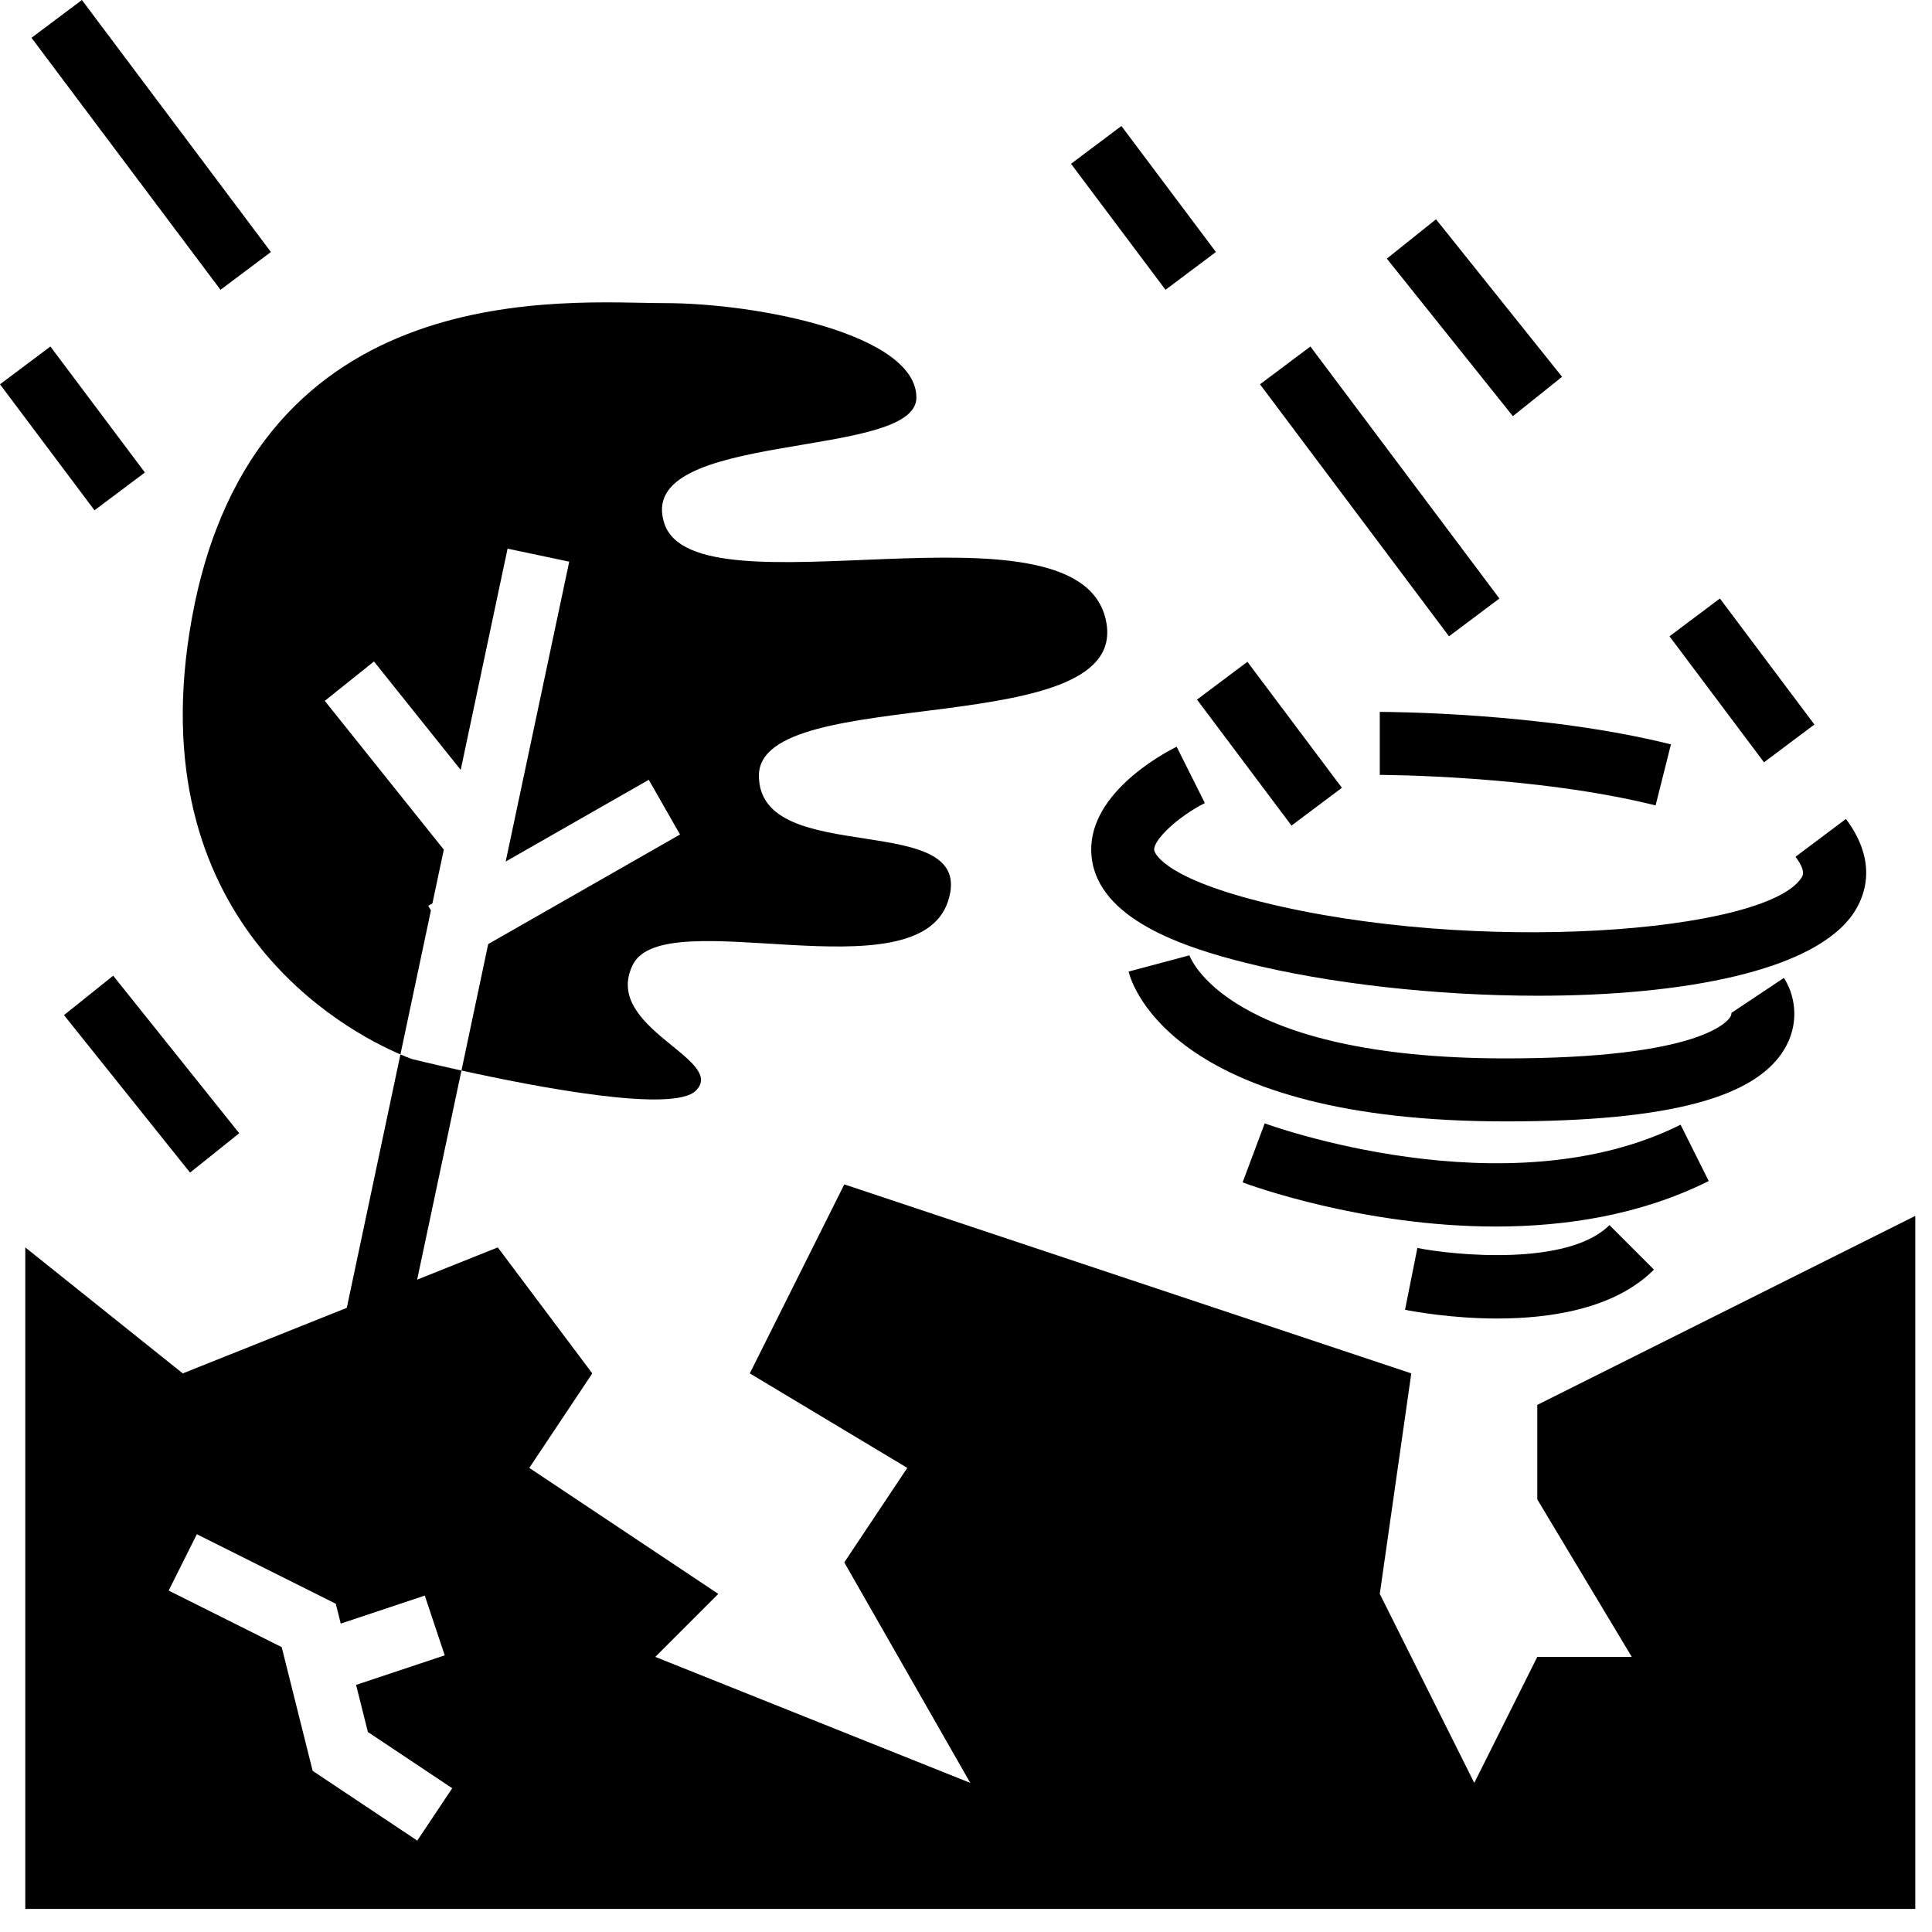<svg width="46" height="46" viewBox="0 0 46 46" fill="none" xmlns="http://www.w3.org/2000/svg">
<path d="M10.196 21.567L10.295 21.511L10.567 20.229L7.733 16.687L8.904 15.75L10.969 18.331L12.085 13.063L13.553 13.373L12.04 20.513L15.447 18.567L16.191 19.869L11.624 22.478L10.987 25.488C12.77 25.881 16.028 26.508 16.569 25.967C17.319 25.217 14.319 24.467 15.069 22.967C15.819 21.467 21.819 23.717 22.569 21.467C23.319 19.217 18.069 20.717 18.069 18.467C18.069 16.217 27.069 17.717 26.319 14.717C25.569 11.717 16.569 14.717 15.819 12.467C15.069 10.217 21.819 10.967 21.819 9.467C21.819 7.967 18.069 7.217 15.819 7.217C13.569 7.217 6.069 6.467 4.569 14.717C3.256 21.941 8.267 24.565 9.534 25.105L10.26 21.677L10.196 21.567Z" fill="black"/>
<path d="M0.75 0.9L1.95 2.43783e-05L6.45 6L5.25 6.9L0.75 0.9Z" fill="black"/>
<path d="M30 9.15L31.2 8.25L35.7 14.25L34.5 15.15L30 9.15Z" fill="black"/>
<path d="M1.523 24.169L2.695 23.231L5.696 26.982L4.525 27.919L1.523 24.169Z" fill="black"/>
<path d="M33.02 6.158L34.191 5.221L37.192 8.971L36.021 9.909L33.02 6.158Z" fill="black"/>
<path d="M0 9.15L1.2 8.25L3.45 11.25L2.25 12.15L0 9.15Z" fill="black"/>
<path d="M39.75 15.15L40.95 14.25L43.2 17.25L42 18.15L39.75 15.15Z" fill="black"/>
<path d="M28.5 16.657L29.7 15.757L31.95 18.757L30.75 19.657L28.5 16.657Z" fill="black"/>
<path d="M25.5 3.9L26.7 3L28.95 6L27.75 6.9L25.5 3.9Z" fill="black"/>
<path d="M36.602 33.45V35.7L38.852 39.45H36.602L35.102 42.45L32.852 37.95L33.602 32.7L20.102 28.2L17.852 32.7L21.602 34.95L20.102 37.2L23.102 42.45L15.602 39.45L17.102 37.95L12.602 34.95L14.102 32.7L11.852 29.7L9.932 30.468L10.987 25.489C10.295 25.336 9.819 25.218 9.819 25.218C9.819 25.218 9.714 25.183 9.534 25.106L8.257 31.139L4.352 32.7L0.602 29.7V45.45H45.602V28.95L36.602 33.45ZM9.935 43.824L7.444 42.163L6.707 39.217L4.016 37.871L4.687 36.529L7.995 38.184L8.113 38.657L10.114 37.99L10.589 39.413L8.478 40.116L8.759 41.238L10.767 42.577L9.935 43.824Z" fill="black"/>
<path d="M42.889 20.904C42.018 22.214 35.097 22.739 30.032 21.473C27.578 20.859 27.482 20.252 27.481 20.245C27.453 19.999 28.051 19.442 28.687 19.12L28.351 18.45L28.015 17.779C27.649 17.962 25.83 18.95 25.991 20.408C26.152 21.882 28.167 22.552 29.669 22.927C31.631 23.417 34.184 23.708 36.614 23.708C40.034 23.708 43.208 23.132 44.138 21.733C44.399 21.341 44.722 20.528 43.951 19.499L42.751 20.399C43.001 20.734 42.925 20.849 42.889 20.904Z" fill="black"/>
<path d="M42.527 24.907C42.865 24.277 42.709 23.639 42.473 23.284L41.225 24.116C41.225 24.116 41.228 24.157 41.205 24.2C41.15 24.302 40.535 25.2 35.849 25.2C29.183 25.2 28.328 22.771 28.32 22.746L26.871 23.132C26.962 23.497 27.99 26.7 35.849 26.7C39.751 26.7 41.873 26.131 42.527 24.907Z" fill="black"/>
<path d="M40.014 26.779C35.866 28.852 30.169 26.768 30.112 26.747L29.586 28.152C29.755 28.215 32.445 29.203 35.614 29.203C37.27 29.203 39.058 28.933 40.684 28.12L40.014 26.779Z" fill="black"/>
<path d="M33.747 29.714L33.453 31.185C33.649 31.224 34.558 31.393 35.65 31.393C36.923 31.393 38.447 31.163 39.38 30.229L38.32 29.169C37.333 30.158 34.619 29.887 33.747 29.714Z" fill="black"/>
<path d="M39.784 17.723C36.729 16.959 33.008 16.95 32.852 16.95V18.45C32.888 18.45 36.542 18.458 39.419 19.177L39.784 17.723Z" fill="black"/>
</svg>
